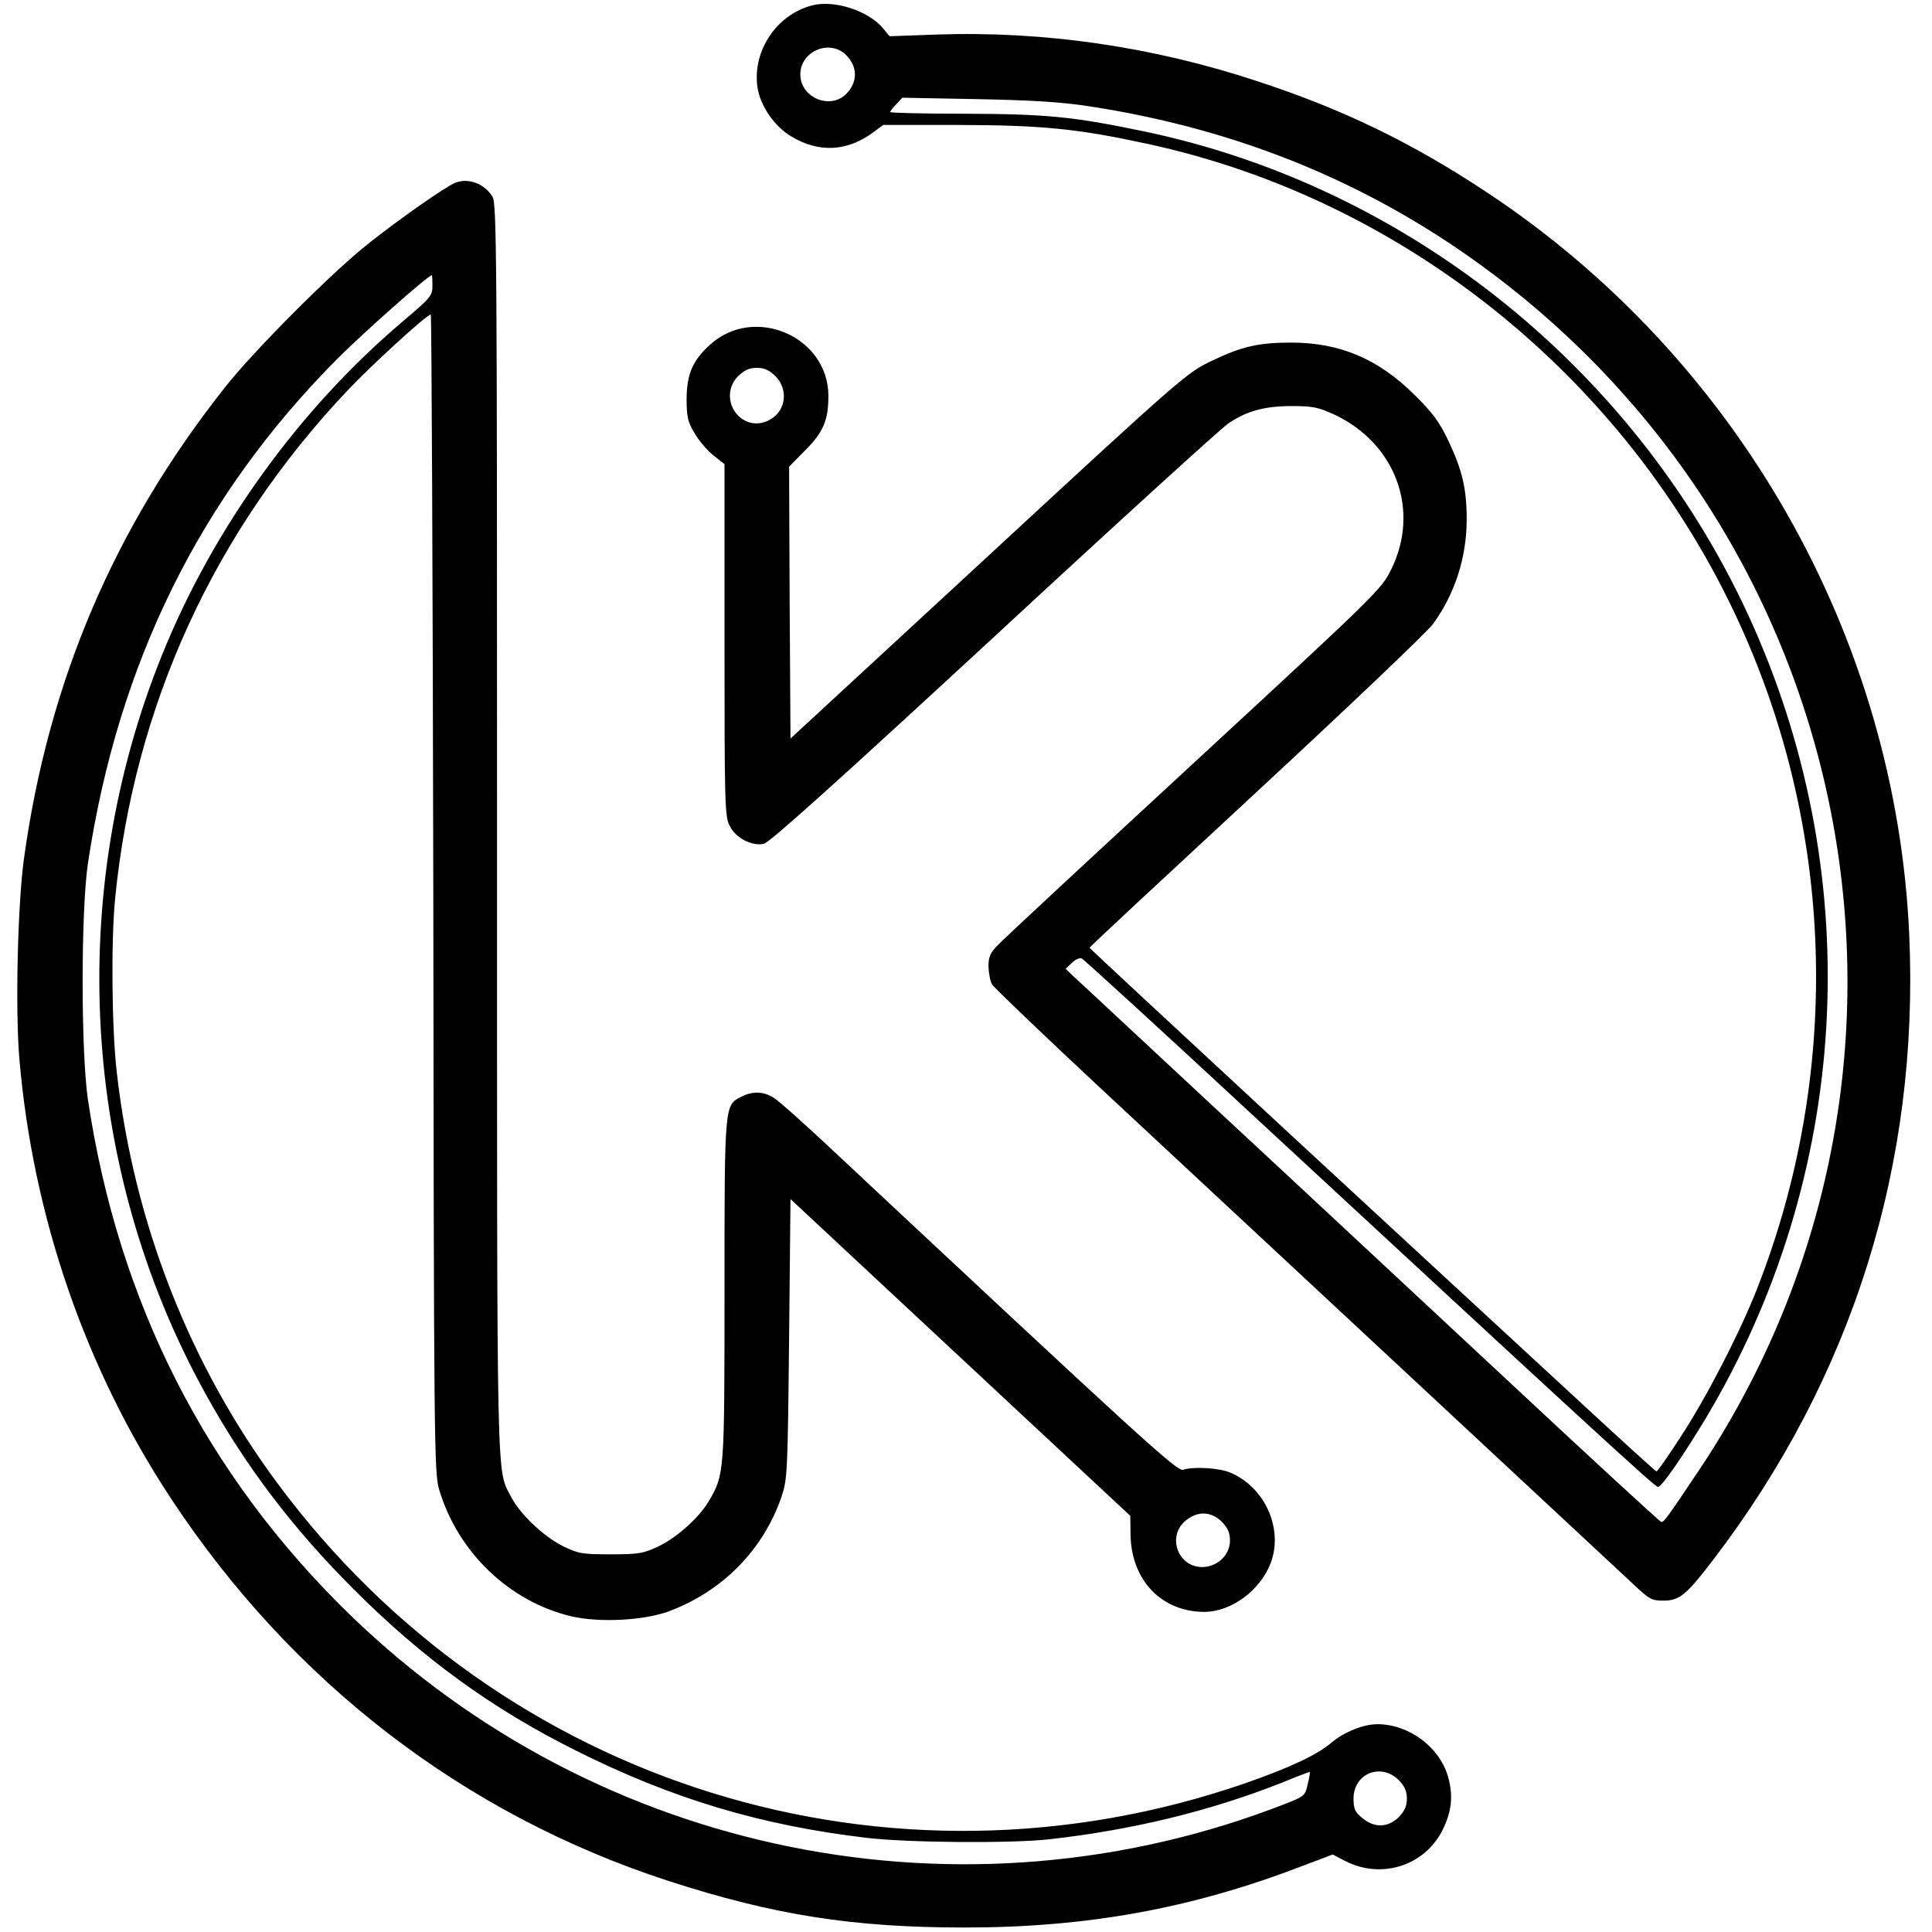 <?xml version="1.0" standalone="no"?>
<!DOCTYPE svg PUBLIC "-//W3C//DTD SVG 20010904//EN"
 "http://www.w3.org/TR/2001/REC-SVG-20010904/DTD/svg10.dtd">
<svg version="1.0" xmlns="http://www.w3.org/2000/svg"
 width="688pt" height="688pt" viewBox="0 0 688 688"
 preserveAspectRatio="xMidYMid meet">
<g transform="translate(0,688) scale(0.1,-0.1)"
fill="#000000" stroke="none">
<path d="M2893 6861 c-126 -32 -213 -160 -196 -289 9 -67 60 -142 121 -178 98
-59 199 -54 292 15 l35 26 270 0 c298 -1 420 -13 670 -67 932 -201 1735 -859
2125 -1743 325 -736 343 -1578 48 -2332 -60 -154 -181 -390 -274 -531 -43 -67
-82 -122 -85 -122 -3 0 -138 123 -300 273 -162 149 -615 568 -1007 930 -392
363 -712 660 -712 662 0 3 267 251 593 553 326 302 610 572 630 600 77 105
120 236 120 372 0 108 -15 174 -65 280 -33 69 -56 100 -122 165 -128 127 -265
185 -438 185 -117 0 -176 -14 -283 -65 -88 -42 -104 -55 -795 -694 l-705 -651
-3 484 -2 484 58 59 c64 64 82 107 82 194 -1 211 -264 324 -421 182 -63 -57
-83 -105 -84 -193 0 -64 4 -82 28 -122 15 -26 45 -62 67 -79 l40 -32 0 -626
c0 -576 1 -629 18 -661 21 -44 79 -74 122 -65 21 5 259 219 821 738 435 403
810 744 833 759 66 45 131 62 226 62 75 0 94 -4 153 -31 218 -103 305 -341
201 -551 -35 -71 -47 -83 -702 -688 -367 -339 -682 -631 -699 -650 -27 -27
-33 -42 -33 -76 1 -24 6 -52 13 -64 7 -11 181 -178 387 -370 1344 -1251 1842
-1715 1897 -1766 56 -53 65 -58 106 -58 58 0 82 20 179 147 495 648 733 1407
697 2223 -47 1062 -611 2054 -1504 2645 -267 177 -513 296 -815 395 -374 124
-762 180 -1143 167 l-169 -6 -25 30 c-52 61 -172 100 -250 80z m120 -177 c42
-42 42 -97 0 -139 -58 -57 -163 -12 -163 70 0 83 105 127 163 69z m869 -183
c539 -83 1013 -280 1432 -595 1345 -1010 1665 -2882 730 -4271 -106 -158 -118
-175 -128 -175 -4 0 -269 244 -589 543 -320 298 -782 729 -1027 956 -245 228
-458 427 -475 442 l-30 29 22 21 c12 12 27 19 35 16 7 -3 274 -247 593 -543
1223 -1132 1448 -1339 1459 -1339 14 0 88 108 172 247 510 856 573 1902 169
2815 -400 903 -1223 1570 -2180 1767 -245 51 -343 60 -627 61 -148 0 -268 3
-268 6 0 3 10 16 22 28 l21 23 266 -5 c199 -4 300 -10 403 -26z m-1121 -960
c51 -52 36 -133 -30 -161 -98 -40 -177 85 -102 161 22 21 39 29 66 29 27 0 44
-8 66 -29z"/>
<path d="M1621 6229 c-35 -14 -202 -131 -311 -218 -128 -101 -408 -382 -507
-508 -397 -501 -631 -1051 -718 -1683 -22 -162 -31 -535 -16 -711 48 -561 235
-1104 541 -1567 431 -653 1044 -1124 1770 -1360 376 -122 658 -166 1055 -166
435 0 806 67 1200 218 l111 42 44 -23 c129 -66 281 -18 346 108 34 68 40 124
20 194 -31 105 -140 185 -251 185 -50 0 -119 -28 -164 -66 -50 -43 -148 -89
-306 -144 -1266 -438 -2648 -11 -3447 1068 -313 422 -511 927 -572 1462 -18
155 -21 468 -6 621 68 686 353 1308 829 1810 85 90 281 269 295 269 3 0 7
-928 9 -2062 2 -1959 3 -2066 21 -2123 67 -224 251 -399 471 -451 101 -23 257
-15 347 18 192 72 336 219 401 408 21 63 22 83 27 563 l5 497 605 -564 605
-564 1 -69 c3 -161 111 -273 263 -273 95 0 199 76 236 174 46 121 -20 270
-144 322 -39 17 -132 22 -168 10 -21 -7 -151 112 -1248 1138 -99 93 -193 177
-210 187 -37 23 -76 24 -116 3 -59 -30 -59 -25 -59 -687 0 -655 0 -657 -56
-753 -35 -59 -115 -131 -182 -162 -51 -24 -69 -27 -167 -27 -101 0 -115 2
-170 29 -69 34 -153 114 -184 174 -54 105 -51 -24 -51 2380 0 2030 -1 2226
-16 2251 -28 47 -87 69 -133 50z m-81 -366 c0 -36 -6 -43 -105 -127 -369 -312
-675 -736 -857 -1186 -346 -854 -289 -1831 152 -2630 143 -260 312 -482 530
-700 245 -245 492 -425 791 -574 343 -172 661 -267 1038 -311 145 -17 510 -20
646 -5 296 33 572 100 828 201 53 22 99 39 101 39 2 0 -1 -20 -7 -43 -9 -42
-12 -44 -81 -71 -1145 -447 -2445 -184 -3329 673 -513 498 -826 1113 -934
1836 -25 172 -25 668 0 840 107 712 399 1305 887 1796 98 98 324 298 338 299
1 0 2 -17 2 -37z m2811 -4402 c21 -22 29 -39 29 -66 0 -83 -105 -127 -164 -69
-39 40 -37 103 5 138 43 36 91 35 130 -3z m630 -920 c21 -22 29 -39 29 -66 0
-27 -8 -44 -29 -66 -39 -38 -87 -39 -130 -3 -26 21 -31 33 -31 69 0 89 97 129
161 66z"/>
</g>
</svg>
